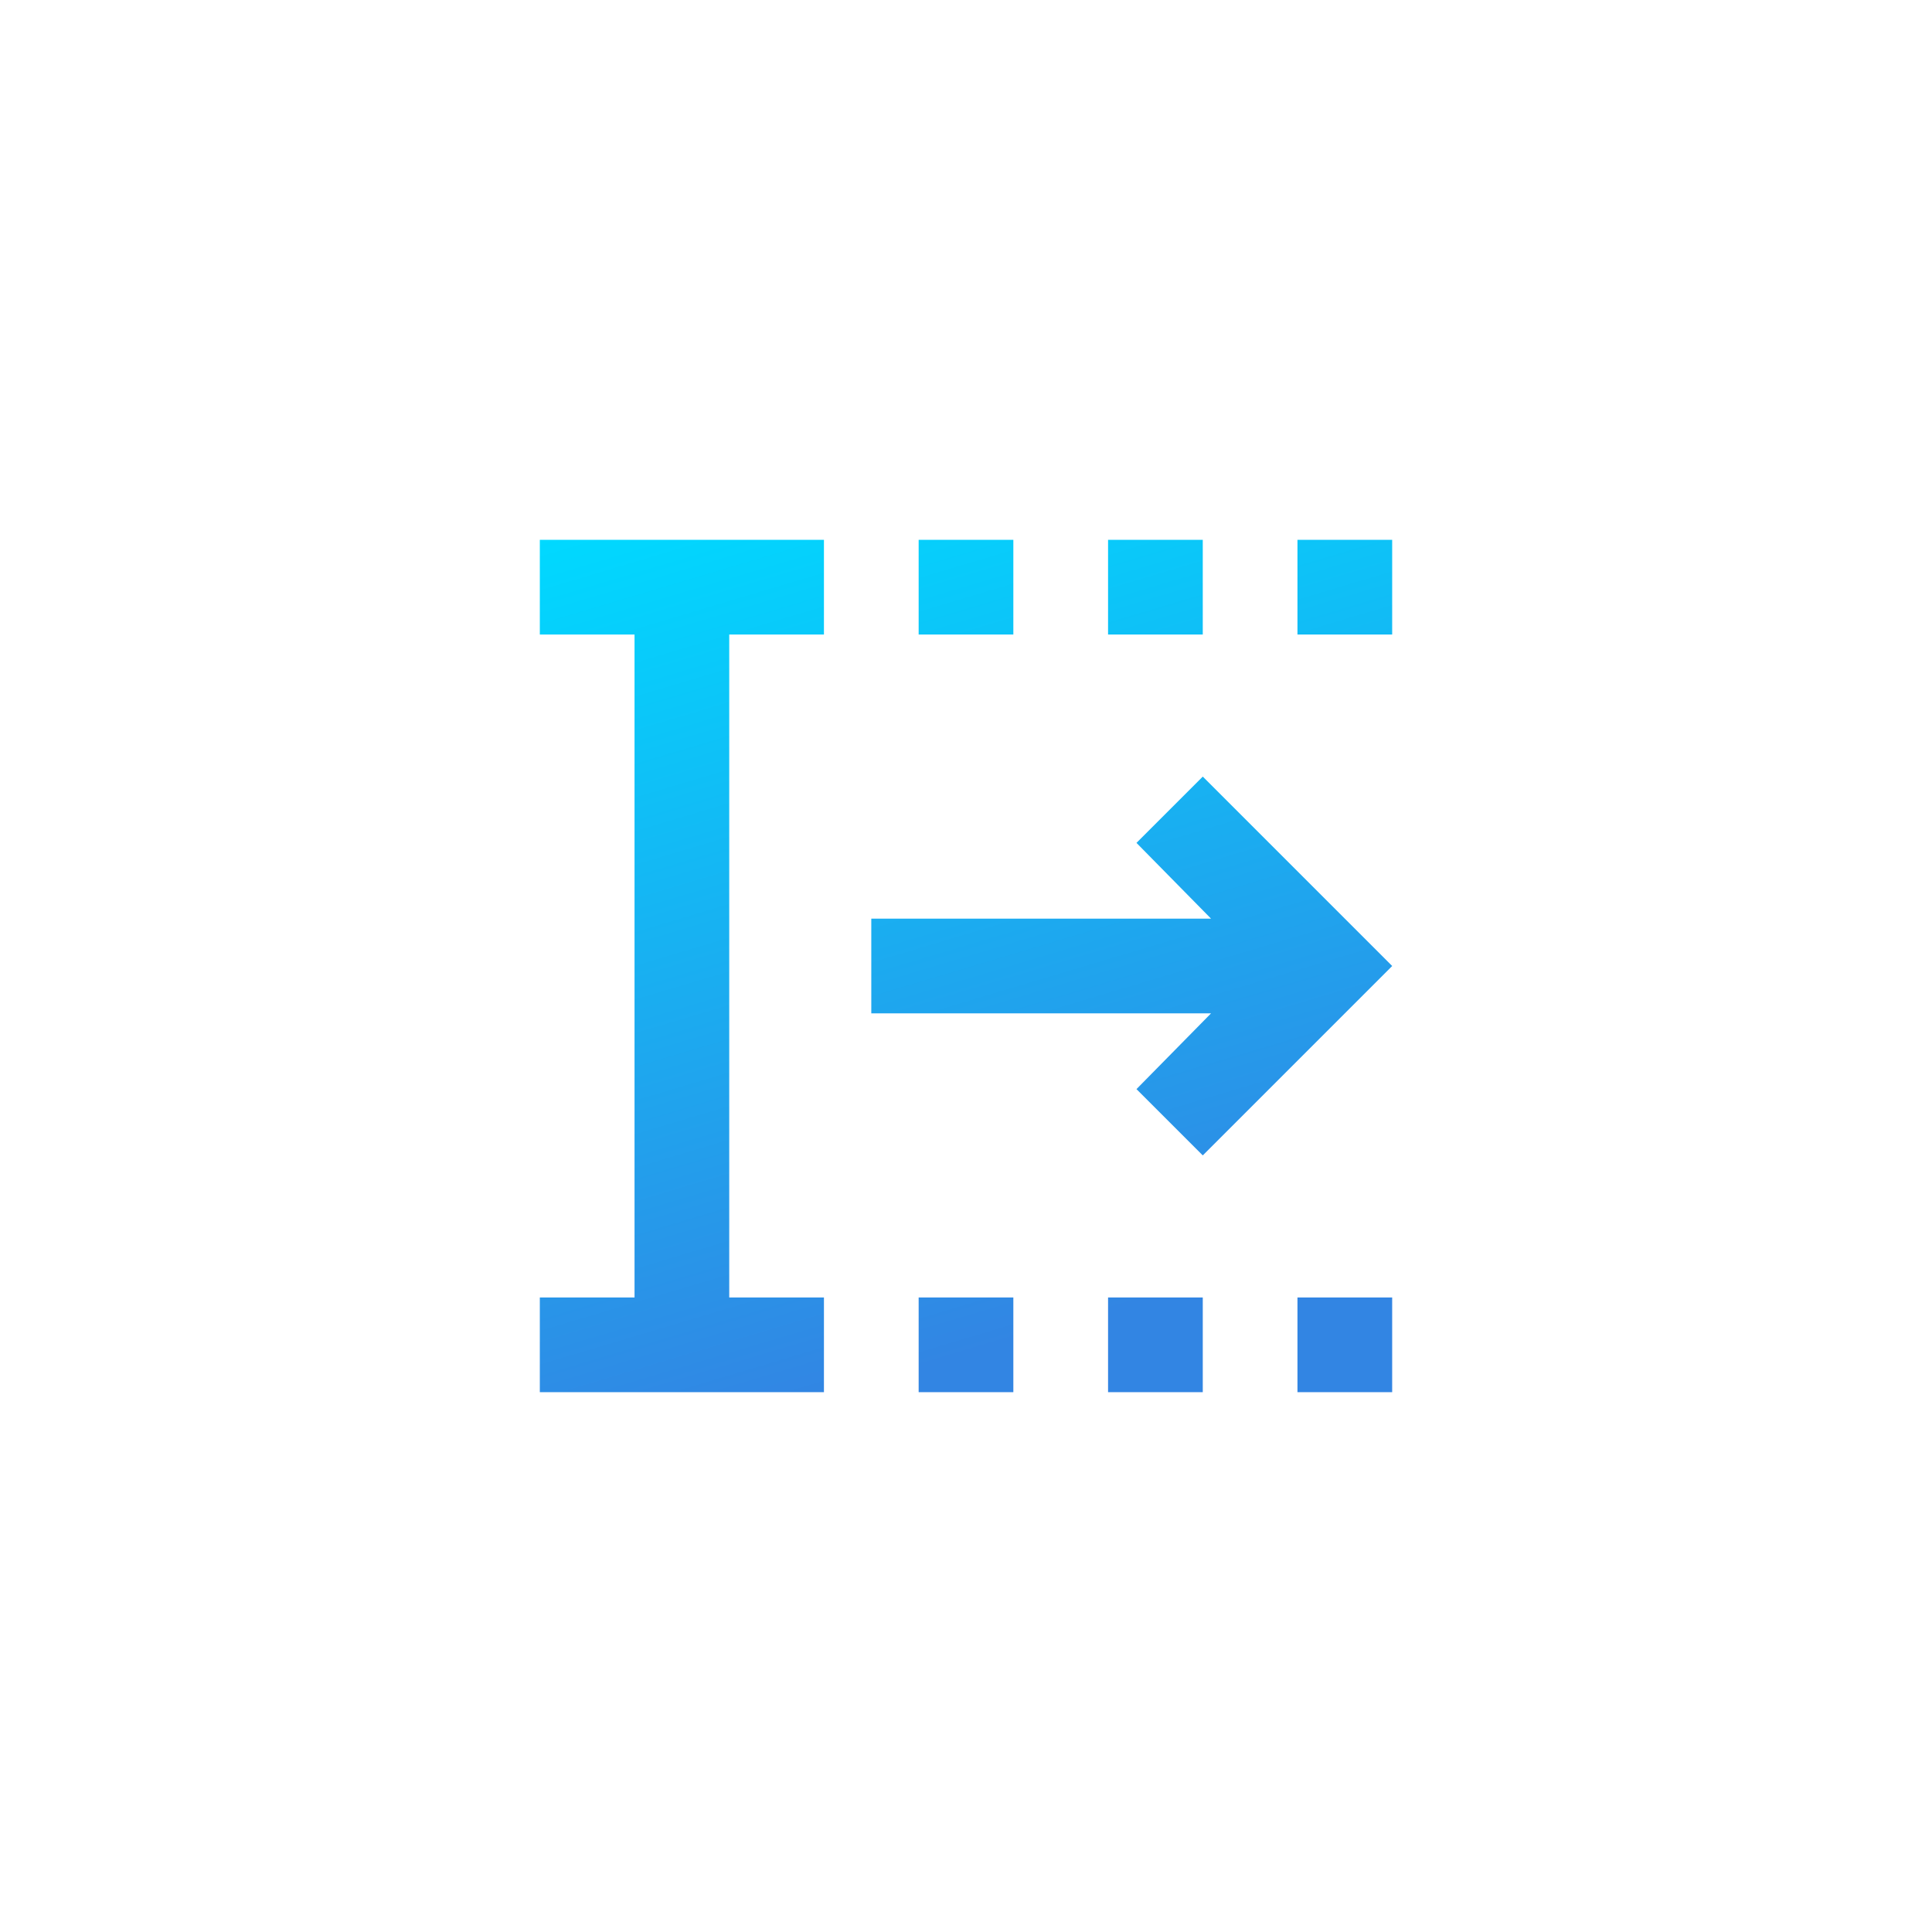 <svg xmlns="http://www.w3.org/2000/svg" width="136" height="136" fill="none"><g filter="url(#a)"><rect width="128" height="128" x="4" fill="#fff" rx="64" shape-rendering="crispEdges"/><path fill="url(#b)" d="M64.667 94v-6.667h6.666V94zm0-53.333V34h6.666v6.667zM78 94v-6.667h6.667V94zm0-53.333V34h6.667v6.667zM91.333 94v-6.667H98V94zm0-53.333V34H98v6.667zM38 94v-6.667h6.667V40.667H38V34h20v6.667h-6.667v46.666H58V94zm46.667-16.667L80 72.667l5.25-5.334H61.333v-6.666H85.25L80 55.333l4.667-4.666L98 64z"/></g><defs><linearGradient id="b" x1="37.984" x2="59.24" y1="33.998" y2="105.169" gradientUnits="userSpaceOnUse"><stop stop-color="#00D9FF"/><stop offset=".856" stop-color="#3285E3"/></linearGradient><filter id="a" width="136" height="136" x="0" y="0" color-interpolation-filters="sRGB" filterUnits="userSpaceOnUse"><feFlood flood-opacity="0" result="BackgroundImageFix"/><feColorMatrix in="SourceAlpha" result="hardAlpha" values="0 0 0 0 0 0 0 0 0 0 0 0 0 0 0 0 0 0 127 0"/><feOffset dy="4"/><feGaussianBlur stdDeviation="2"/><feComposite in2="hardAlpha" operator="out"/><feColorMatrix values="0 0 0 0 0 0 0 0 0 0 0 0 0 0 0 0 0 0 0.25 0"/><feBlend in2="BackgroundImageFix" result="effect1_dropShadow_111_1379"/><feBlend in="SourceGraphic" in2="effect1_dropShadow_111_1379" result="shape"/></filter></defs></svg>